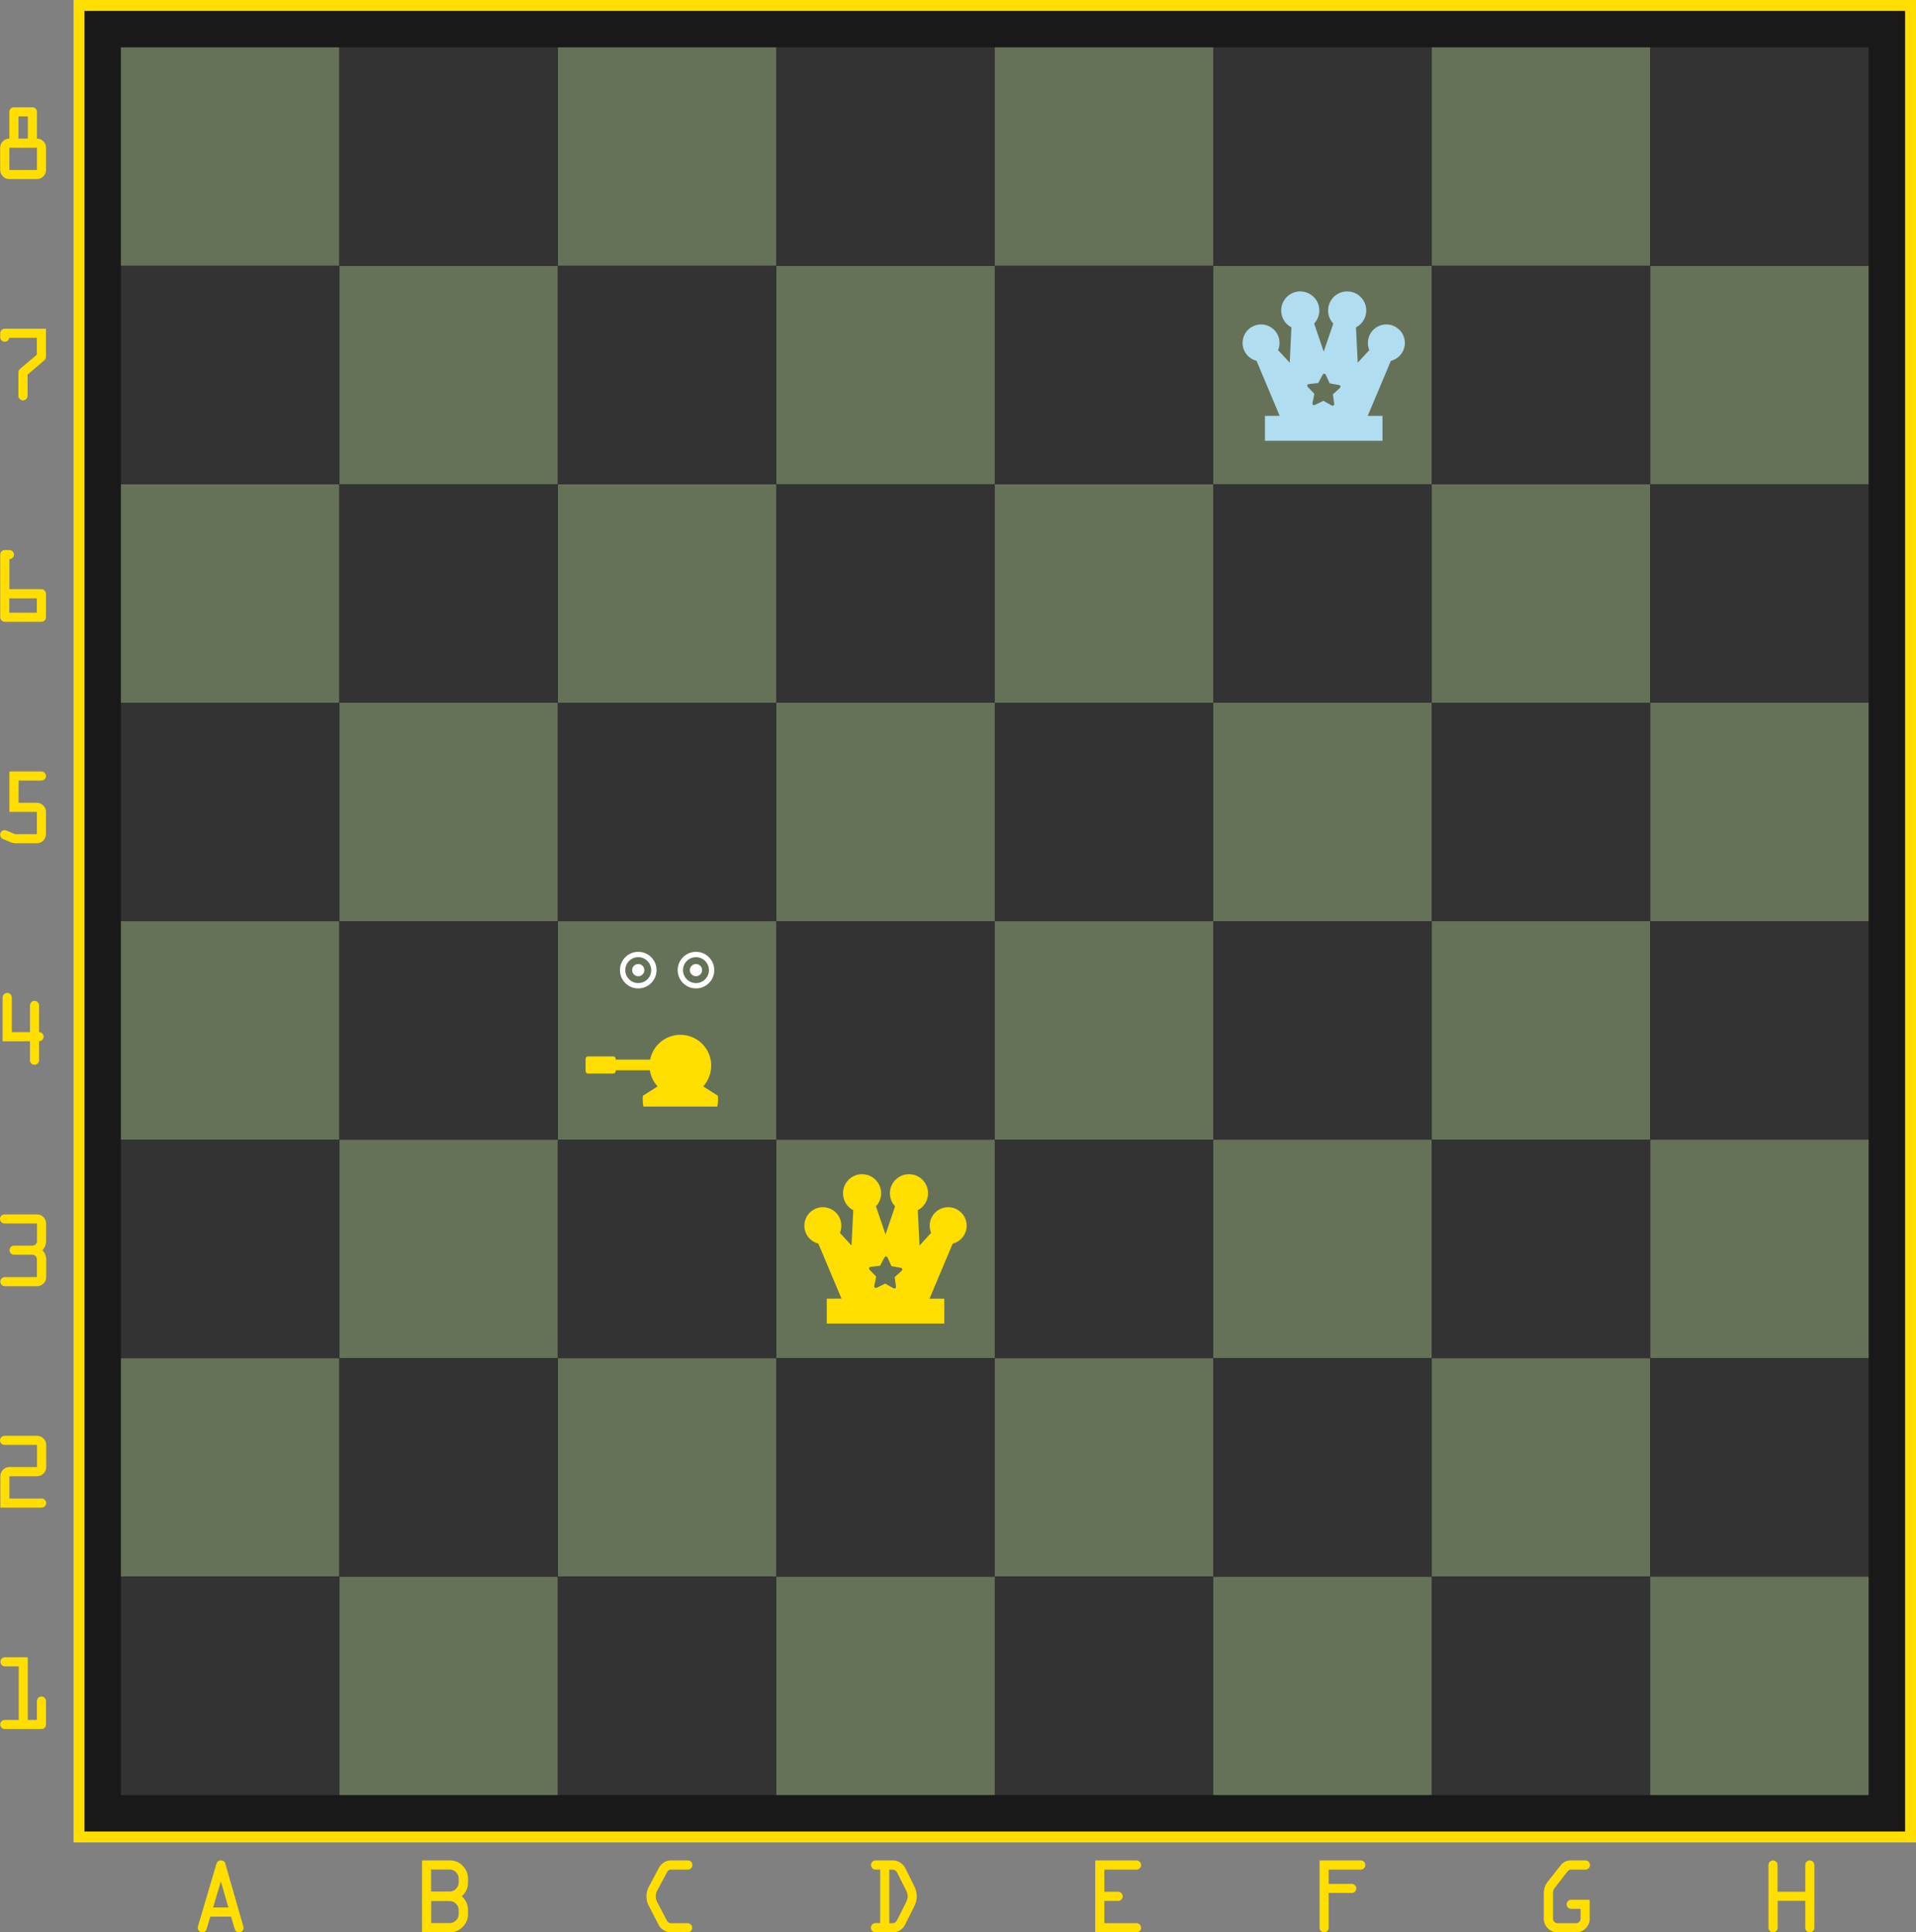 <?xml version="1.0" encoding="UTF-8" standalone="no"?> <svg xmlns:xlink="http://www.w3.org/1999/xlink" xmlns="http://www.w3.org/2000/svg" fill="none" fill-rule="evenodd" stroke="black" stroke-width="0.501" stroke-linejoin="bevel" stroke-miterlimit="10" font-family="Times New Roman" font-size="16" style="font-variant-ligatures:none" version="1.1" overflow="visible" width="225.799pt" height="227.734pt" viewBox="65.978 -436.281 225.799 227.734"><rect x="65.978" y="-436.281" width="225.799" height="227.734" fill="#808080" stroke="none"/><defs><style type="text/css">@import url('https://themes.googleusercontent.com/fonts/css?family=Open Sans:400,600');</style></defs><g id="Page background" transform="scale(1 -1)"></g><g id="Layer 1" transform="scale(1 -1)"><g id="Group" stroke="none"><rect x="-108.567" y="-108.568" width="217.134" height="217.136" rx="0" ry="0" transform="translate(183.211 327.713) rotate(180)" fill="#ffde00" stroke-width="0.557" stroke-linejoin="miter" stroke-miterlimit="0"></rect><rect x="-107.281" y="-107.283" width="214.563" height="214.567" rx="0" ry="0" transform="translate(183.211 327.713) rotate(180)" fill="#191919" stroke-width="0.55" stroke-linejoin="miter" stroke-miterlimit="0"></rect><rect x="-12.873" y="-12.873" width="25.747" height="25.747" rx="0" ry="0" transform="translate(93.094 263.344) rotate(180)" fill="#657258" stroke-width="0.221" stroke-linejoin="miter" stroke-miterlimit="0"></rect><rect x="-12.873" y="-12.874" width="25.747" height="25.748" rx="0" ry="0" transform="translate(93.094 314.839) rotate(180)" fill="#657258" stroke-width="0.221" stroke-linejoin="miter" stroke-miterlimit="0"></rect><rect x="-12.873" y="-12.873" width="25.747" height="25.747" rx="0" ry="0" transform="translate(93.094 366.335) rotate(180)" fill="#657258" stroke-width="0.221" stroke-linejoin="miter" stroke-miterlimit="0"></rect><rect x="-12.873" y="-12.873" width="25.747" height="25.747" rx="0" ry="0" transform="translate(93.094 417.83) rotate(180)" fill="#657258" stroke-width="0.221" stroke-linejoin="miter" stroke-miterlimit="0"></rect><rect x="-12.873" y="-12.874" width="25.747" height="25.748" rx="0" ry="0" transform="translate(144.589 314.839) rotate(180)" fill="#657258" stroke-width="0.221" stroke-linejoin="miter" stroke-miterlimit="0"></rect><rect x="-12.873" y="-12.873" width="25.747" height="25.747" rx="0" ry="0" transform="translate(170.337 340.587) rotate(180)" fill="#657258" stroke-width="0.221" stroke-linejoin="miter" stroke-miterlimit="0"></rect><rect x="-12.873" y="-12.873" width="25.747" height="25.747" rx="0" ry="0" transform="translate(170.337 392.082) rotate(180)" fill="#657258" stroke-width="0.221" stroke-linejoin="miter" stroke-miterlimit="0"></rect><rect x="-12.873" y="-12.873" width="25.747" height="25.747" rx="0" ry="0" transform="translate(144.589 366.335) rotate(180)" fill="#657258" stroke-width="0.221" stroke-linejoin="miter" stroke-miterlimit="0"></rect><rect x="-12.873" y="-12.873" width="25.747" height="25.747" rx="0" ry="0" transform="translate(118.841 289.092) rotate(180)" fill="#657258" stroke-width="0.221" stroke-linejoin="miter" stroke-miterlimit="0"></rect><rect x="-12.873" y="-12.873" width="25.747" height="25.747" rx="0" ry="0" transform="translate(118.841 340.587) rotate(180)" fill="#657258" stroke-width="0.221" stroke-linejoin="miter" stroke-miterlimit="0"></rect><rect x="-12.873" y="-12.873" width="25.747" height="25.747" rx="0" ry="0" transform="translate(118.841 392.082) rotate(180)" fill="#657258" stroke-width="0.221" stroke-linejoin="miter" stroke-miterlimit="0"></rect><rect x="-12.873" y="-12.873" width="25.747" height="25.747" rx="0" ry="0" transform="translate(144.589 417.83) rotate(180)" fill="#657258" stroke-width="0.221" stroke-linejoin="miter" stroke-miterlimit="0"></rect><rect x="-12.873" y="-12.873" width="25.747" height="25.747" rx="0" ry="0" transform="translate(144.589 263.344) rotate(180)" fill="#657258" stroke-width="0.221" stroke-linejoin="miter" stroke-miterlimit="0"></rect><rect x="-12.873" y="-12.873" width="25.747" height="25.747" rx="0" ry="0" transform="translate(170.337 289.092) rotate(180)" fill="#657258" stroke-width="0.221" stroke-linejoin="miter" stroke-miterlimit="0"></rect><rect x="-12.873" y="-12.873" width="25.747" height="25.747" rx="0" ry="0" transform="translate(118.841 237.596) rotate(180)" fill="#657258" stroke-width="0.221" stroke-linejoin="miter" stroke-miterlimit="0"></rect><rect x="-12.873" y="-12.873" width="25.747" height="25.747" rx="0" ry="0" transform="translate(170.337 237.596) rotate(180)" fill="#657258" stroke-width="0.221" stroke-linejoin="miter" stroke-miterlimit="0"></rect><rect x="-12.873" y="-12.873" width="25.747" height="25.747" rx="0" ry="0" transform="translate(221.832 289.093) rotate(180)" fill="#657258" stroke-width="0.221" stroke-linejoin="miter" stroke-miterlimit="0"></rect><rect x="-12.873" y="-12.873" width="25.747" height="25.747" rx="0" ry="0" transform="translate(221.832 340.588) rotate(180)" fill="#657258" stroke-width="0.221" stroke-linejoin="miter" stroke-miterlimit="0"></rect><rect x="-12.873" y="-12.873" width="25.747" height="25.747" rx="0" ry="0" transform="translate(221.832 392.083) rotate(180)" fill="#657258" stroke-width="0.221" stroke-linejoin="miter" stroke-miterlimit="0"></rect><rect x="-12.873" y="-12.873" width="25.747" height="25.747" rx="0" ry="0" transform="translate(273.327 340.588) rotate(180)" fill="#657258" stroke-width="0.221" stroke-linejoin="miter" stroke-miterlimit="0"></rect><rect x="-12.873" y="-12.873" width="25.747" height="25.747" rx="0" ry="0" transform="translate(273.327 392.083) rotate(180)" fill="#657258" stroke-width="0.221" stroke-linejoin="miter" stroke-miterlimit="0"></rect><rect x="-12.873" y="-12.873" width="25.747" height="25.747" rx="0" ry="0" transform="translate(247.579 314.841) rotate(180)" fill="#657258" stroke-width="0.221" stroke-linejoin="miter" stroke-miterlimit="0"></rect><rect x="-12.873" y="-12.874" width="25.747" height="25.748" rx="0" ry="0" transform="translate(247.579 366.335) rotate(180)" fill="#657258" stroke-width="0.221" stroke-linejoin="miter" stroke-miterlimit="0"></rect><rect x="-12.873" y="-12.873" width="25.747" height="25.747" rx="0" ry="0" transform="translate(247.579 417.831) rotate(180)" fill="#657258" stroke-width="0.221" stroke-linejoin="miter" stroke-miterlimit="0"></rect><rect x="-12.873" y="-12.873" width="25.747" height="25.747" rx="0" ry="0" transform="translate(273.327 289.093) rotate(180)" fill="#657258" stroke-width="0.221" stroke-linejoin="miter" stroke-miterlimit="0"></rect><rect x="-12.873" y="-12.873" width="25.747" height="25.747" rx="0" ry="0" transform="translate(247.579 263.345) rotate(180)" fill="#657258" stroke-width="0.221" stroke-linejoin="miter" stroke-miterlimit="0"></rect><rect x="-12.874" y="-12.873" width="25.748" height="25.747" rx="0" ry="0" transform="translate(196.085 314.84) rotate(180)" fill="#657258" stroke-width="0.221" stroke-linejoin="miter" stroke-miterlimit="0"></rect><rect x="-12.873" y="-12.873" width="25.747" height="25.747" rx="0" ry="0" transform="translate(196.085 263.345) rotate(180)" fill="#657258" stroke-width="0.221" stroke-linejoin="miter" stroke-miterlimit="0"></rect><rect x="-12.874" y="-12.874" width="25.748" height="25.748" rx="0" ry="0" transform="translate(196.085 417.831) rotate(180)" fill="#657258" stroke-width="0.221" stroke-linejoin="miter" stroke-miterlimit="0"></rect><rect x="-12.873" y="-12.873" width="25.747" height="25.747" rx="0" ry="0" transform="translate(196.085 366.335) rotate(180)" fill="#657258" stroke-width="0.221" stroke-linejoin="miter" stroke-miterlimit="0"></rect><rect x="-12.874" y="-12.873" width="25.748" height="25.747" rx="0" ry="0" transform="translate(221.832 237.595) rotate(180)" fill="#657258" stroke-width="0.221" stroke-linejoin="miter" stroke-miterlimit="0"></rect><g id="Group_1" stroke-linejoin="miter" stroke-width="0.221" fill="#333333" stroke-miterlimit="0"><rect x="-12.873" y="-12.873" width="25.747" height="25.747" rx="0" ry="0" transform="translate(93.094 340.587) rotate(180)"></rect><rect x="-12.873" y="-12.873" width="25.747" height="25.747" rx="0" ry="0" transform="translate(93.094 392.082) rotate(180)"></rect><rect x="-12.873" y="-12.874" width="25.747" height="25.748" rx="0" ry="0" transform="translate(170.337 314.839) rotate(180)"></rect><rect x="-12.873" y="-12.873" width="25.747" height="25.747" rx="0" ry="0" transform="translate(144.589 340.587) rotate(180)"></rect><rect x="-12.873" y="-12.873" width="25.747" height="25.747" rx="0" ry="0" transform="translate(144.589 392.082) rotate(180)"></rect><rect x="-12.873" y="-12.873" width="25.747" height="25.747" rx="0" ry="0" transform="translate(93.094 289.093) rotate(180)"></rect><rect x="-12.873" y="-12.873" width="25.747" height="25.747" rx="0" ry="0" transform="translate(170.337 366.335) rotate(180)"></rect><rect x="-12.873" y="-12.873" width="25.747" height="25.747" rx="0" ry="0" transform="translate(93.094 237.597) rotate(180)"></rect><rect x="-12.873" y="-12.873" width="25.747" height="25.747" rx="0" ry="0" transform="translate(118.841 263.344) rotate(180)"></rect><rect x="-12.873" y="-12.874" width="25.747" height="25.748" rx="0" ry="0" transform="translate(118.841 314.839) rotate(180)"></rect><rect x="-12.873" y="-12.873" width="25.747" height="25.747" rx="0" ry="0" transform="translate(118.841 366.335) rotate(180)"></rect><rect x="-12.873" y="-12.873" width="25.747" height="25.747" rx="0" ry="0" transform="translate(118.841 417.83) rotate(180)"></rect><rect x="-12.873" y="-12.873" width="25.747" height="25.747" rx="0" ry="0" transform="translate(170.337 417.83) rotate(180)"></rect><rect x="-12.873" y="-12.873" width="25.747" height="25.747" rx="0" ry="0" transform="translate(144.589 289.092) rotate(180)"></rect><rect x="-12.873" y="-12.873" width="25.747" height="25.747" rx="0" ry="0" transform="translate(170.337 263.344) rotate(180)"></rect><rect x="-12.873" y="-12.873" width="25.747" height="25.747" rx="0" ry="0" transform="translate(144.589 237.596) rotate(180)"></rect><rect x="-12.873" y="-12.874" width="25.747" height="25.748" rx="0" ry="0" transform="translate(221.832 366.335) rotate(180)"></rect><rect x="-12.873" y="-12.873" width="25.747" height="25.747" rx="0" ry="0" transform="translate(221.832 417.831) rotate(180)"></rect><rect x="-12.873" y="-12.874" width="25.747" height="25.748" rx="0" ry="0" transform="translate(273.327 366.335) rotate(180)"></rect><rect x="-12.873" y="-12.873" width="25.747" height="25.747" rx="0" ry="0" transform="translate(273.327 417.831) rotate(180)"></rect><rect x="-12.873" y="-12.873" width="25.747" height="25.747" rx="0" ry="0" transform="translate(221.832 314.841) rotate(180)"></rect><rect x="-12.873" y="-12.873" width="25.747" height="25.747" rx="0" ry="0" transform="translate(221.832 263.345) rotate(180)"></rect><rect x="-12.873" y="-12.873" width="25.747" height="25.747" rx="0" ry="0" transform="translate(247.579 289.093) rotate(180)"></rect><rect x="-12.873" y="-12.873" width="25.747" height="25.747" rx="0" ry="0" transform="translate(247.579 340.588) rotate(180)"></rect><rect x="-12.873" y="-12.873" width="25.747" height="25.747" rx="0" ry="0" transform="translate(247.579 392.083) rotate(180)"></rect><rect x="-12.873" y="-12.873" width="25.747" height="25.747" rx="0" ry="0" transform="translate(273.327 314.84) rotate(180)"></rect><rect x="-12.873" y="-12.873" width="25.747" height="25.747" rx="0" ry="0" transform="translate(273.327 263.344) rotate(180)"></rect><rect x="-12.873" y="-12.873" width="25.747" height="25.747" rx="0" ry="0" transform="translate(196.084 340.588) rotate(180)"></rect><rect x="-12.874" y="-12.873" width="25.748" height="25.747" rx="0" ry="0" transform="translate(196.085 289.093)"></rect><rect x="-12.874" y="-12.873" width="25.748" height="25.747" rx="0" ry="0" transform="translate(196.085 392.083)"></rect><rect x="-12.873" y="-12.873" width="25.747" height="25.747" rx="0" ry="0" transform="translate(196.084 237.596) rotate(180)"></rect><rect x="-12.873" y="-12.873" width="25.747" height="25.747" rx="0" ry="0" transform="translate(247.579 237.595) rotate(180)"></rect></g><rect x="-12.873" y="-12.873" width="25.747" height="25.747" rx="0" ry="0" transform="translate(273.327 237.595) rotate(180)" fill="#657258" stroke-width="0.221" stroke-linejoin="miter" stroke-miterlimit="0"></rect><path d="M 215.05,384.328 L 215.05,387.266 L 216.788,387.274 L 214.06,393.753 C 213.626,393.862 213.229,394.107 212.937,394.451 C 212.599,394.845 212.413,395.349 212.413,395.866 C 212.413,396.449 212.639,396.995 213.05,397.409 C 213.463,397.817 214.01,398.045 214.591,398.045 C 214.917,398.045 215.231,397.975 215.523,397.836 C 215.891,397.662 216.202,397.391 216.424,397.048 C 216.652,396.698 216.771,396.286 216.771,395.866 C 216.771,395.573 216.713,395.29 216.6,395.021 L 217.971,393.533 L 218.172,397.695 C 217.847,397.865 217.569,398.111 217.359,398.413 C 217.1,398.791 216.965,399.231 216.965,399.688 C 216.965,400.289 217.198,400.852 217.622,401.278 C 218.047,401.702 218.611,401.937 219.212,401.937 C 219.393,401.937 219.573,401.914 219.748,401.871 C 220.227,401.754 220.662,401.476 220.971,401.087 C 221.127,400.893 221.248,400.673 221.33,400.442 C 221.417,400.2 221.46,399.946 221.46,399.688 C 221.46,399.114 221.239,398.563 220.849,398.15 L 221.977,394.843 L 223.106,398.15 C 222.712,398.563 222.493,399.114 222.493,399.688 C 222.493,400.289 222.729,400.852 223.151,401.278 C 223.577,401.702 224.141,401.937 224.741,401.937 C 225.285,401.937 225.804,401.743 226.212,401.391 L 226.305,401.302 C 226.519,401.095 226.688,400.852 226.806,400.58 C 226.929,400.297 226.99,399.996 226.99,399.688 C 226.99,398.846 226.521,398.08 225.779,397.695 L 225.983,393.533 L 227.351,395.021 C 227.239,395.29 227.182,395.576 227.182,395.866 C 227.182,396.449 227.409,396.995 227.821,397.409 C 228.233,397.817 228.779,398.045 229.359,398.045 C 230.024,398.045 230.641,397.751 231.084,397.199 L 231.153,397.108 C 231.404,396.744 231.541,396.315 231.541,395.866 C 231.541,395.766 231.533,395.665 231.52,395.568 C 231.434,394.957 231.093,394.409 230.577,394.059 C 230.367,393.917 230.136,393.815 229.893,393.753 L 227.159,387.266 L 228.903,387.266 L 228.903,384.328 L 215.05,384.328 Z M 223.206,388.746 L 223.057,389.803 L 223.844,390.523 C 224.031,390.694 223.98,390.869 223.73,390.914 L 222.68,391.099 L 222.238,392.07 C 222.133,392.301 221.951,392.306 221.832,392.083 L 221.33,391.142 L 220.271,391.021 C 220.019,390.993 219.958,390.821 220.133,390.638 L 220.873,389.871 L 220.661,388.826 C 220.61,388.577 220.754,388.465 220.982,388.576 L 221.941,389.043 L 222.869,388.517 C 223.089,388.393 223.24,388.495 223.206,388.746 Z" fill="#b1ddf1" stroke-width="0.727" stroke-linejoin="miter" marker-start="none" marker-end="none" stroke-miterlimit="0"></path><path d="M 163.411,280.288 L 163.411,283.225 L 165.149,283.233 L 162.42,289.712 C 161.986,289.822 161.59,290.066 161.297,290.41 C 160.959,290.804 160.773,291.308 160.773,291.826 C 160.773,292.408 160.999,292.955 161.41,293.368 C 161.823,293.776 162.37,294.005 162.951,294.005 C 163.277,294.005 163.59,293.934 163.883,293.796 C 164.251,293.621 164.562,293.35 164.784,293.007 C 165.013,292.657 165.131,292.246 165.131,291.826 C 165.131,291.532 165.074,291.249 164.96,290.981 L 166.331,289.492 L 166.533,293.654 C 166.207,293.825 165.929,294.07 165.719,294.373 C 165.46,294.751 165.325,295.191 165.325,295.648 C 165.325,296.248 165.558,296.812 165.982,297.237 C 166.407,297.661 166.971,297.896 167.572,297.896 C 167.753,297.896 167.933,297.874 168.108,297.83 C 168.587,297.715 169.022,297.435 169.331,297.046 C 169.487,296.852 169.608,296.633 169.69,296.401 C 169.777,296.16 169.821,295.907 169.821,295.648 C 169.821,295.073 169.599,294.522 169.209,294.109 L 170.337,290.803 L 171.466,294.109 C 171.073,294.522 170.853,295.073 170.853,295.648 C 170.853,296.248 171.089,296.812 171.511,297.237 C 171.937,297.661 172.501,297.896 173.102,297.896 C 173.645,297.896 174.164,297.703 174.572,297.35 L 174.665,297.262 C 174.879,297.055 175.048,296.812 175.166,296.539 C 175.289,296.257 175.35,295.956 175.35,295.648 C 175.35,294.805 174.881,294.041 174.14,293.654 L 174.343,289.492 L 175.711,290.981 C 175.599,291.249 175.542,291.535 175.542,291.826 C 175.542,292.408 175.769,292.955 176.182,293.368 C 176.593,293.776 177.139,294.005 177.719,294.005 C 178.384,294.005 179.001,293.711 179.444,293.159 L 179.513,293.067 C 179.764,292.704 179.901,292.274 179.901,291.826 C 179.901,291.725 179.893,291.624 179.881,291.527 C 179.794,290.916 179.453,290.369 178.937,290.018 C 178.727,289.876 178.497,289.775 178.253,289.712 L 175.519,283.225 L 177.263,283.225 L 177.263,280.288 L 163.411,280.288 Z M 171.566,284.706 L 171.417,285.763 L 172.204,286.482 C 172.391,286.653 172.34,286.828 172.09,286.873 L 171.04,287.06 L 170.598,288.03 C 170.494,288.26 170.311,288.266 170.192,288.042 L 169.69,287.101 L 168.631,286.981 C 168.379,286.952 168.318,286.781 168.493,286.598 L 169.234,285.83 L 169.021,284.785 C 168.97,284.537 169.114,284.425 169.342,284.536 L 170.301,285.003 L 171.229,284.477 C 171.45,284.352 171.6,284.455 171.566,284.706 Z" fill="#ffde00" stroke-width="0.727" stroke-linejoin="miter" marker-start="none" marker-end="none" stroke-miterlimit="0"></path><path d="M 141.807,305.865 C 141.775,306.01 141.749,306.17 141.734,306.335 C 141.706,306.675 141.726,306.937 141.727,306.949 L 141.743,307.142 L 141.905,307.246 L 143.472,308.241 C 143.243,308.493 143.049,308.777 142.898,309.08 C 142.73,309.416 142.62,309.77 142.564,310.138 L 138.54,310.138 L 138.54,310.045 C 138.54,309.887 138.412,309.76 138.255,309.76 L 135.274,309.76 C 135.116,309.76 134.989,309.887 134.989,310.045 L 134.989,311.493 C 134.989,311.65 135.116,311.777 135.274,311.777 L 138.255,311.777 C 138.412,311.777 138.54,311.65 138.54,311.493 L 138.54,311.399 L 142.593,311.399 C 142.639,311.64 142.712,311.877 142.809,312.105 C 142.992,312.538 143.254,312.927 143.588,313.26 C 143.922,313.594 144.311,313.857 144.744,314.039 C 145.193,314.229 145.668,314.325 146.159,314.325 C 146.817,314.325 147.463,314.147 148.025,313.811 C 148.569,313.485 149.022,313.019 149.333,312.464 C 149.636,311.925 149.795,311.312 149.795,310.69 C 149.795,310.124 149.669,309.582 149.42,309.08 C 149.27,308.777 149.076,308.493 148.847,308.241 L 150.413,307.246 L 150.575,307.142 L 150.592,306.949 C 150.592,306.937 150.613,306.675 150.583,306.335 C 150.568,306.166 150.544,306.008 150.51,305.865" fill="#ffde00" stroke-linejoin="miter"></path><path d="M 140.112,320.08 C 139.782,320.274 139.521,320.534 139.327,320.865 C 139.134,321.194 139.038,321.556 139.038,321.947 C 139.038,322.339 139.134,322.7 139.327,323.029 C 139.521,323.36 139.782,323.621 140.112,323.814 C 140.441,324.007 140.802,324.103 141.194,324.103 C 141.585,324.103 141.947,324.007 142.276,323.814 C 142.607,323.621 142.867,323.36 143.061,323.029 C 143.255,322.7 143.35,322.339 143.35,321.947 C 143.35,321.556 143.255,321.194 143.061,320.865 C 142.867,320.534 142.607,320.274 142.276,320.08 C 141.947,319.887 141.585,319.791 141.194,319.791 C 140.802,319.791 140.441,319.887 140.112,320.08 Z M 141.961,320.624 C 142.196,320.761 142.38,320.947 142.517,321.181 C 142.653,321.414 142.722,321.67 142.722,321.947 C 142.722,322.224 142.653,322.48 142.517,322.713 C 142.38,322.947 142.196,323.133 141.961,323.27 C 141.727,323.406 141.471,323.475 141.194,323.475 C 140.917,323.475 140.662,323.406 140.428,323.27 C 140.194,323.133 140.008,322.947 139.872,322.713 C 139.736,322.48 139.667,322.224 139.667,321.947 C 139.667,321.67 139.736,321.414 139.872,321.181 C 140.008,320.947 140.194,320.761 140.428,320.624 C 140.662,320.488 140.917,320.419 141.194,320.419 C 141.471,320.419 141.727,320.488 141.961,320.624 Z M 140.686,321.439 C 140.546,321.579 140.476,321.748 140.476,321.947 C 140.476,322.146 140.546,322.315 140.686,322.456 C 140.826,322.595 140.995,322.666 141.194,322.666 C 141.393,322.666 141.563,322.595 141.703,322.456 C 141.843,322.315 141.914,322.146 141.914,321.947 C 141.914,321.748 141.843,321.579 141.703,321.439 C 141.563,321.299 141.393,321.228 141.194,321.228 C 140.995,321.228 140.826,321.299 140.686,321.439 Z" fill="#ffffff" stroke-width="0.056" stroke-linejoin="round" stroke-linecap="round" marker-start="none" marker-end="none"></path><g id="Group_2" fill="#ffde00" fill-rule="nonzero" stroke-linejoin="round" stroke-linecap="round" stroke-width="0.404"><g id="Group_3"><path d="M 66.539,233.573 L 68.184,233.573 L 68.184,239.892 L 66.565,239.892 C 66.416,239.892 66.289,239.944 66.185,240.049 C 66.081,240.153 66.029,240.279 66.029,240.428 C 66.029,240.577 66.081,240.703 66.185,240.807 C 66.289,240.911 66.416,240.963 66.565,240.964 L 69.256,240.964 L 69.256,233.573 L 70.327,233.573 L 70.327,235.805 C 70.327,235.949 70.379,236.075 70.483,236.181 C 70.587,236.287 70.714,236.34 70.862,236.34 C 71.011,236.34 71.138,236.288 71.242,236.184 C 71.346,236.08 71.398,235.954 71.398,235.805 L 71.398,233.037 C 71.398,232.889 71.346,232.762 71.242,232.658 C 71.138,232.554 71.011,232.502 70.862,232.502 L 66.539,232.502 C 66.39,232.502 66.264,232.556 66.16,232.664 C 66.056,232.773 66.003,232.901 66.003,233.05 C 66.003,233.195 66.056,233.318 66.16,233.42 C 66.264,233.522 66.39,233.573 66.539,233.573 Z" marker-start="none" marker-end="none"></path></g></g><g id="Group_4" fill="#ffde00" fill-rule="nonzero" stroke-linejoin="round" stroke-linecap="round" stroke-width="0.404"><g id="Group_5"><path d="M 70.889,258.6 L 66.017,258.6 L 66.017,262.298 C 66.017,262.596 66.122,262.851 66.333,263.063 C 66.543,263.276 66.795,263.382 67.088,263.382 L 70.34,263.382 L 70.34,265.99 L 66.514,265.99 C 66.361,265.99 66.234,266.042 66.132,266.147 C 66.03,266.251 65.979,266.377 65.979,266.526 C 65.979,266.675 66.03,266.801 66.132,266.905 C 66.234,267.009 66.361,267.061 66.514,267.062 L 70.34,267.062 C 70.638,267.061 70.893,266.956 71.106,266.746 C 71.318,266.535 71.425,266.283 71.425,265.99 L 71.425,263.382 C 71.425,263.08 71.318,262.824 71.106,262.614 C 70.893,262.403 70.638,262.298 70.34,262.298 L 67.088,262.298 L 67.088,259.671 L 70.889,259.671 C 71.033,259.671 71.159,259.619 71.265,259.515 C 71.371,259.411 71.425,259.284 71.425,259.135 C 71.425,258.987 71.371,258.86 71.265,258.756 C 71.159,258.652 71.033,258.6 70.889,258.6 Z" marker-start="none" marker-end="none"></path></g></g><g id="Group_6" fill="#ffde00" fill-rule="nonzero" stroke-linejoin="round" stroke-linecap="round" stroke-width="0.404"><g id="Group_7"><path d="M 71.411,292.086 L 71.411,290.077 C 71.411,289.609 71.267,289.231 70.977,288.942 C 71.275,288.61 71.424,288.249 71.424,287.858 L 71.424,285.767 C 71.424,285.473 71.318,285.221 71.105,285.011 C 70.892,284.8 70.637,284.695 70.34,284.695 L 66.552,284.695 C 66.403,284.695 66.277,284.747 66.173,284.851 C 66.069,284.956 66.016,285.082 66.016,285.231 C 66.016,285.38 66.069,285.506 66.173,285.61 C 66.277,285.714 66.403,285.766 66.552,285.767 L 70.327,285.767 L 70.327,287.858 C 70.327,288.007 70.275,288.135 70.171,288.244 C 70.067,288.352 69.94,288.407 69.791,288.406 L 67.636,288.406 C 67.487,288.407 67.361,288.457 67.257,288.559 C 67.152,288.662 67.1,288.789 67.1,288.942 C 67.1,289.091 67.152,289.217 67.257,289.321 C 67.361,289.426 67.487,289.478 67.636,289.478 L 69.804,289.478 C 69.949,289.478 70.074,289.53 70.18,289.634 C 70.287,289.738 70.34,289.864 70.34,290.013 L 70.34,292.086 L 66.514,292.086 C 66.365,292.086 66.238,292.138 66.134,292.242 C 66.03,292.346 65.978,292.473 65.978,292.621 C 65.978,292.77 66.03,292.897 66.134,293.001 C 66.238,293.105 66.365,293.157 66.514,293.157 L 70.34,293.157 C 70.637,293.157 70.89,293.052 71.099,292.841 C 71.307,292.631 71.411,292.379 71.411,292.086 Z" marker-start="none" marker-end="none"></path></g></g><g id="Group_8" fill="#ffde00" fill-rule="nonzero" stroke-linejoin="round" stroke-linecap="round" stroke-width="0.404"><g id="Group_9"><path d="M 69.51,311.326 L 69.51,313.558 L 66.284,313.558 L 66.284,318.717 C 66.284,318.866 66.338,318.994 66.447,319.103 C 66.555,319.211 66.684,319.265 66.832,319.265 C 66.977,319.265 67.102,319.211 67.209,319.103 C 67.315,318.994 67.368,318.866 67.368,318.717 L 67.368,314.642 L 69.51,314.642 L 69.51,317.78 C 69.51,317.928 69.563,318.057 69.667,318.165 C 69.771,318.274 69.897,318.328 70.046,318.328 C 70.195,318.328 70.321,318.274 70.426,318.165 C 70.53,318.057 70.582,317.928 70.582,317.78 L 70.582,314.642 C 70.731,314.642 70.857,314.59 70.961,314.486 C 71.065,314.382 71.118,314.255 71.118,314.107 C 71.118,313.958 71.065,313.831 70.961,313.727 C 70.857,313.623 70.731,313.571 70.582,313.571 L 70.582,311.326 C 70.582,311.177 70.529,311.051 70.422,310.947 C 70.316,310.843 70.191,310.791 70.046,310.791 C 69.897,310.791 69.771,310.843 69.667,310.947 C 69.563,311.051 69.51,311.177 69.51,311.326 Z" marker-start="none" marker-end="none"></path></g></g><g id="Group_10" fill="#ffde00" fill-rule="nonzero" stroke-linejoin="round" stroke-linecap="round" stroke-width="0.404"><g id="Group_11"><path d="M 67.845,337.971 L 70.326,337.971 L 70.326,340.598 L 67.086,340.598 L 67.086,345.361 L 70.861,345.361 C 71.006,345.361 71.131,345.308 71.238,345.202 C 71.344,345.096 71.397,344.97 71.397,344.826 C 71.397,344.677 71.345,344.55 71.241,344.446 C 71.137,344.342 71.01,344.29 70.861,344.29 L 68.17,344.29 L 68.17,341.669 L 70.326,341.669 C 70.615,341.669 70.866,341.563 71.078,341.35 C 71.291,341.138 71.397,340.887 71.397,340.598 L 71.397,337.971 C 71.397,337.677 71.292,337.426 71.081,337.215 C 70.871,337.005 70.619,336.899 70.326,336.899 L 67.845,336.899 C 67.624,336.899 67.388,336.953 67.137,337.059 L 66.328,337.397 C 66.111,337.486 66.002,337.656 66.002,337.907 C 66.002,338.056 66.051,338.182 66.149,338.286 C 66.247,338.391 66.366,338.443 66.506,338.443 C 66.612,338.443 66.736,338.411 66.876,338.347 L 67.584,338.047 C 67.669,337.996 67.756,337.971 67.845,337.971 Z" marker-start="none" marker-end="none"></path></g></g><g id="Group_12" fill="#ffde00" fill-rule="nonzero" stroke-linejoin="round" stroke-linecap="round" stroke-width="0.404"><g id="Group_13"><path d="M 66.551,371.457 L 67.087,371.457 C 67.236,371.457 67.362,371.404 67.466,371.297 C 67.571,371.191 67.623,371.066 67.623,370.921 C 67.623,370.772 67.571,370.646 67.466,370.542 C 67.362,370.438 67.236,370.385 67.087,370.385 L 67.087,366.847 L 70.862,366.847 C 71.007,366.847 71.132,366.792 71.238,366.684 C 71.345,366.576 71.398,366.447 71.398,366.298 L 71.398,363.531 C 71.398,363.382 71.344,363.255 71.235,363.151 C 71.127,363.047 70.998,362.995 70.849,362.995 L 66.551,362.995 C 66.403,362.995 66.274,363.048 66.166,363.154 C 66.057,363.261 66.003,363.386 66.003,363.531 L 66.003,370.921 C 66.003,371.07 66.056,371.196 66.162,371.301 C 66.269,371.405 66.398,371.457 66.551,371.457 Z M 67.074,365.762 L 67.074,364.066 L 70.314,364.066 L 70.314,365.762 L 67.074,365.762 Z" marker-start="none" marker-end="none"></path></g></g><g id="Group_14" fill="#ffde00" fill-rule="nonzero" stroke-linejoin="round" stroke-linecap="round" stroke-width="0.404"><g id="Group_15"><path d="M 66.003,396.545 L 66.003,397.004 C 66.003,397.153 66.055,397.279 66.159,397.383 C 66.263,397.488 66.39,397.54 66.538,397.539 L 71.397,397.539 L 71.397,394.249 C 71.397,394.075 71.332,393.93 71.2,393.816 L 69.229,392.132 L 69.229,389.639 C 69.229,389.49 69.177,389.361 69.073,389.253 C 68.969,389.145 68.843,389.09 68.694,389.09 C 68.545,389.09 68.416,389.144 68.308,389.25 C 68.2,389.356 68.145,389.482 68.145,389.626 L 68.145,392.33 C 68.145,392.534 68.209,392.691 68.337,392.802 L 70.313,394.472 L 70.313,396.468 L 67.074,396.468 C 66.998,396.162 66.819,396.009 66.538,396.009 C 66.39,396.009 66.263,396.061 66.159,396.165 C 66.055,396.269 66.003,396.396 66.003,396.545 Z" marker-start="none" marker-end="none"></path></g></g><g id="Group_16" fill="#ffde00" fill-rule="nonzero" stroke-linejoin="round" stroke-linecap="round" stroke-width="0.404"><g id="Group_17"><path d="M 65.997,416.259 L 65.997,418.874 C 65.997,419.167 66.103,419.419 66.316,419.629 C 66.528,419.84 66.783,419.945 67.081,419.945 L 67.081,423.101 C 67.081,423.25 67.132,423.376 67.234,423.481 C 67.336,423.585 67.463,423.637 67.616,423.637 L 69.797,423.637 C 69.946,423.637 70.072,423.585 70.177,423.481 C 70.281,423.376 70.333,423.25 70.333,423.101 L 70.333,419.945 C 70.622,419.945 70.873,419.842 71.085,419.635 C 71.298,419.429 71.404,419.175 71.404,418.874 L 71.404,416.246 C 71.404,415.953 71.298,415.701 71.085,415.491 C 70.873,415.28 70.622,415.175 70.333,415.175 L 67.081,415.175 C 66.779,415.175 66.523,415.286 66.312,415.507 C 66.102,415.728 65.997,415.978 65.997,416.259 Z M 68.152,422.566 L 68.152,419.945 L 69.262,419.945 L 69.262,422.566 L 68.152,422.566 Z M 67.081,418.874 L 67.081,416.246 L 70.333,416.246 L 70.333,418.874 L 67.081,418.874 Z" marker-start="none" marker-end="none"></path></g></g><g id="Group_18" fill="#ffde00" fill-rule="nonzero" stroke-linejoin="round" stroke-linecap="round" stroke-width="0.404"><g id="Group_19"><path d="M 89.317,209.293 L 91.485,216.62 C 91.571,216.888 91.749,217.022 92.021,217.022 C 92.285,217.022 92.45,216.909 92.519,216.684 L 94.655,209.242 C 94.672,209.187 94.68,209.134 94.68,209.083 C 94.68,208.934 94.629,208.807 94.527,208.703 C 94.425,208.599 94.308,208.547 94.176,208.547 C 93.896,208.547 93.717,208.677 93.641,208.936 L 93.207,210.39 L 90.765,210.39 L 90.293,208.834 C 90.28,208.766 90.227,208.701 90.134,208.64 C 90.04,208.578 89.938,208.547 89.828,208.547 C 89.67,208.547 89.541,208.6 89.439,208.707 C 89.337,208.813 89.286,208.943 89.285,209.095 C 89.286,209.159 89.296,209.225 89.317,209.293 Z M 92.008,214.541 L 91.09,211.474 L 92.895,211.474 L 92.008,214.541 Z" marker-start="none" marker-end="none"></path></g></g><g id="Group_20" fill="#ffde00" fill-rule="nonzero" stroke-linejoin="round" stroke-linecap="round" stroke-width="0.404"><g id="Group_21"><path d="M 121.131,211.174 L 121.131,210.703 C 121.131,210.112 120.922,209.605 120.503,209.182 C 120.085,208.759 119.58,208.547 118.989,208.547 L 115.711,208.547 L 115.711,217.022 L 118.989,217.022 C 119.58,217.022 120.085,216.811 120.503,216.39 C 120.922,215.97 121.131,215.462 121.131,214.866 L 121.131,214.414 C 121.131,213.78 120.887,213.24 120.398,212.794 C 120.887,212.339 121.131,211.799 121.131,211.174 Z M 120.035,214.426 L 120.035,214.866 C 120.034,215.164 119.929,215.419 119.719,215.632 C 119.508,215.844 119.256,215.95 118.963,215.95 L 116.782,215.95 L 116.782,213.355 L 118.963,213.355 C 119.252,213.355 119.503,213.46 119.716,213.671 C 119.928,213.881 120.034,214.133 120.035,214.426 Z M 120.035,210.703 L 120.035,211.149 C 120.034,211.446 119.929,211.702 119.719,211.914 C 119.508,212.127 119.256,212.233 118.963,212.233 L 116.795,212.233 L 116.795,209.631 L 118.963,209.631 C 119.252,209.631 119.503,209.736 119.716,209.947 C 119.928,210.157 120.034,210.409 120.035,210.703 Z" marker-start="none" marker-end="none"></path></g></g><g id="Group_22" fill="#ffde00" fill-rule="nonzero" stroke-linejoin="round" stroke-linecap="round" stroke-width="0.404"><g id="Group_23"><path d="M 145.075,209.618 L 147.007,209.618 C 147.156,209.619 147.285,209.567 147.393,209.462 C 147.502,209.358 147.556,209.231 147.556,209.083 C 147.556,208.934 147.502,208.807 147.393,208.703 C 147.285,208.599 147.156,208.547 147.007,208.547 L 145.005,208.547 C 144.75,208.547 144.486,208.628 144.214,208.789 C 143.942,208.951 143.753,209.132 143.647,209.331 L 142.41,211.723 C 142.244,212.067 142.161,212.42 142.161,212.781 C 142.161,213.181 142.24,213.527 142.397,213.821 L 143.647,216.186 C 143.766,216.407 143.951,216.602 144.202,216.77 C 144.452,216.938 144.695,217.022 144.929,217.022 L 147.046,217.022 C 147.194,217.022 147.321,216.968 147.425,216.862 C 147.529,216.756 147.581,216.631 147.581,216.486 C 147.581,216.337 147.529,216.209 147.425,216.1 C 147.321,215.992 147.194,215.938 147.046,215.938 L 145.005,215.938 C 144.835,215.938 144.697,215.838 144.591,215.638 L 143.404,213.419 C 143.311,213.245 143.264,213.038 143.264,212.8 C 143.264,212.55 143.315,212.329 143.417,212.137 L 144.552,209.956 C 144.659,209.731 144.833,209.619 145.075,209.618 Z" marker-start="none" marker-end="none"></path></g></g><g id="Group_24" fill="#ffde00" fill-rule="nonzero" stroke-linejoin="round" stroke-linecap="round" stroke-width="0.404"><g id="Group_25"><path d="M 169.161,217.022 L 171.278,217.022 C 171.554,217.017 171.823,216.928 172.084,216.754 C 172.346,216.58 172.538,216.369 172.661,216.123 L 173.72,213.98 C 173.92,213.593 174.02,213.189 174.02,212.768 C 174.02,212.377 173.913,211.976 173.701,211.563 L 172.636,209.446 C 172.5,209.174 172.304,208.956 172.049,208.793 C 171.794,208.629 171.509,208.547 171.195,208.547 L 169.148,208.547 C 168.999,208.547 168.873,208.6 168.768,208.707 C 168.664,208.813 168.612,208.938 168.612,209.083 C 168.612,209.231 168.664,209.36 168.768,209.469 C 168.873,209.577 168.999,209.631 169.148,209.631 L 169.709,209.631 L 169.709,215.938 L 169.161,215.938 C 169.012,215.938 168.885,215.992 168.781,216.1 C 168.677,216.209 168.625,216.337 168.625,216.486 C 168.625,216.631 168.677,216.756 168.781,216.862 C 168.885,216.968 169.012,217.022 169.161,217.022 Z M 170.78,215.938 L 170.78,209.618 L 171.156,209.618 C 171.395,209.619 171.573,209.735 171.692,209.969 L 172.751,212.073 C 172.882,212.35 172.948,212.581 172.948,212.768 C 172.948,213.002 172.895,213.224 172.789,213.432 L 171.692,215.612 C 171.577,215.829 171.39,215.938 171.131,215.938 L 170.78,215.938 Z" marker-start="none" marker-end="none"></path></g></g><g id="Group_26" fill="#ffde00" fill-rule="nonzero" stroke-linejoin="round" stroke-linecap="round" stroke-width="0.404"><g id="Group_27"><path d="M 199.909,215.938 L 196.121,215.938 L 196.121,213.33 L 197.754,213.33 C 197.898,213.33 198.024,213.276 198.13,213.17 C 198.236,213.064 198.289,212.939 198.289,212.794 C 198.289,212.641 198.237,212.511 198.133,212.405 C 198.029,212.299 197.903,212.246 197.754,212.246 L 196.121,212.246 L 196.121,209.618 L 199.922,209.618 C 200.066,209.619 200.192,209.567 200.298,209.462 C 200.404,209.358 200.458,209.231 200.458,209.083 C 200.458,208.934 200.403,208.807 200.295,208.703 C 200.186,208.599 200.058,208.547 199.909,208.547 L 195.05,208.547 L 195.05,217.022 L 199.909,217.022 C 200.058,217.022 200.186,216.967 200.295,216.859 C 200.403,216.751 200.458,216.622 200.458,216.473 C 200.458,216.329 200.403,216.203 200.295,216.097 C 200.186,215.991 200.058,215.938 199.909,215.938 Z" marker-start="none" marker-end="none"></path></g></g><g id="Group_28" fill="#ffde00" fill-rule="nonzero" stroke-linejoin="round" stroke-linecap="round" stroke-width="0.404"><g id="Group_29"><path d="M 221.488,209.083 L 221.488,217.022 L 226.347,217.022 C 226.487,217.022 226.611,216.968 226.72,216.862 C 226.828,216.756 226.883,216.631 226.883,216.486 C 226.883,216.337 226.829,216.209 226.723,216.1 C 226.617,215.992 226.491,215.938 226.347,215.938 L 222.559,215.938 L 222.559,214.254 L 225.275,214.254 C 225.424,214.254 225.551,214.202 225.655,214.098 C 225.759,213.994 225.811,213.867 225.811,213.719 C 225.811,213.57 225.759,213.444 225.655,213.339 C 225.551,213.235 225.424,213.183 225.275,213.183 L 222.559,213.183 L 222.559,209.083 C 222.559,208.934 222.507,208.807 222.403,208.703 C 222.299,208.599 222.172,208.547 222.023,208.547 C 221.875,208.547 221.748,208.599 221.644,208.703 C 221.54,208.807 221.488,208.934 221.488,209.083 Z" marker-start="none" marker-end="none"></path></g></g><g id="Group_30" fill="#ffde00" fill-rule="nonzero" stroke-linejoin="round" stroke-linecap="round" stroke-width="0.404"><g id="Group_31"><path d="M 251.044,217.022 L 252.823,217.022 C 252.972,217.022 253.099,216.97 253.203,216.865 C 253.307,216.761 253.359,216.635 253.359,216.486 C 253.359,216.329 253.303,216.198 253.19,216.094 C 253.077,215.99 252.955,215.938 252.823,215.938 L 251.127,215.938 C 250.961,215.938 250.817,215.859 250.694,215.702 L 249.189,213.77 C 249.061,213.617 248.997,213.404 248.997,213.132 L 248.997,210.167 C 248.997,210.014 249.049,209.884 249.154,209.778 C 249.258,209.672 249.384,209.619 249.533,209.618 L 251.714,209.618 C 251.858,209.619 251.984,209.672 252.09,209.778 C 252.196,209.884 252.249,210.009 252.249,210.154 L 252.249,211.315 L 251.14,211.315 C 250.987,211.315 250.859,211.367 250.757,211.471 C 250.655,211.575 250.604,211.701 250.604,211.85 C 250.604,211.999 250.655,212.126 250.757,212.23 C 250.859,212.334 250.987,212.386 251.14,212.386 L 253.321,212.386 L 253.321,210.154 C 253.321,209.712 253.163,209.334 252.849,209.019 C 252.534,208.704 252.156,208.547 251.714,208.547 L 249.533,208.547 C 249.087,208.547 248.705,208.704 248.388,209.019 C 248.072,209.334 247.913,209.712 247.913,210.154 L 247.913,213.119 C 247.913,213.65 248.056,214.099 248.341,214.465 L 249.922,216.473 C 250.037,216.626 250.197,216.756 250.403,216.862 C 250.61,216.968 250.823,217.022 251.044,217.022 Z" marker-start="none" marker-end="none"></path></g></g><g id="Group_32" fill="#ffde00" fill-rule="nonzero" stroke-linejoin="round" stroke-linecap="round" stroke-width="0.404"><g id="Group_33"><path d="M 274.391,209.083 L 274.391,216.486 C 274.391,216.631 274.443,216.756 274.547,216.862 C 274.651,216.968 274.778,217.022 274.927,217.022 C 275.071,217.022 275.197,216.968 275.303,216.862 C 275.409,216.756 275.462,216.631 275.462,216.486 L 275.462,213.33 L 278.727,213.33 L 278.727,216.486 C 278.727,216.631 278.779,216.756 278.883,216.862 C 278.988,216.968 279.114,217.022 279.263,217.022 C 279.412,217.022 279.538,216.968 279.642,216.862 C 279.746,216.756 279.799,216.626 279.799,216.473 L 279.799,209.083 C 279.799,208.938 279.744,208.813 279.636,208.707 C 279.528,208.6 279.403,208.547 279.263,208.547 C 279.11,208.547 278.982,208.599 278.88,208.703 C 278.778,208.807 278.727,208.934 278.727,209.083 L 278.727,212.258 L 275.475,212.258 L 275.475,209.083 C 275.475,208.938 275.421,208.813 275.313,208.707 C 275.204,208.6 275.076,208.547 274.927,208.547 C 274.782,208.547 274.657,208.599 274.551,208.703 C 274.444,208.807 274.391,208.934 274.391,209.083 Z" marker-start="none" marker-end="none"></path></g></g><path d="M 146.916,320.08 C 146.585,320.274 146.324,320.534 146.131,320.865 C 145.937,321.194 145.842,321.556 145.842,321.947 C 145.842,322.339 145.937,322.7 146.131,323.029 C 146.324,323.36 146.585,323.621 146.916,323.814 C 147.245,324.007 147.606,324.103 147.998,324.103 C 148.389,324.103 148.75,324.007 149.08,323.814 C 149.41,323.621 149.671,323.36 149.865,323.029 C 150.058,322.7 150.154,322.339 150.154,321.947 C 150.154,321.556 150.058,321.194 149.865,320.865 C 149.671,320.534 149.41,320.274 149.08,320.08 C 148.75,319.887 148.389,319.791 147.998,319.791 C 147.606,319.791 147.245,319.887 146.916,320.08 Z M 148.764,320.624 C 148.998,320.761 149.184,320.947 149.32,321.181 C 149.456,321.414 149.525,321.67 149.525,321.947 C 149.525,322.224 149.456,322.48 149.32,322.713 C 149.184,322.947 148.998,323.133 148.764,323.27 C 148.53,323.406 148.275,323.475 147.998,323.475 C 147.721,323.475 147.465,323.406 147.231,323.27 C 146.996,323.133 146.812,322.947 146.675,322.713 C 146.539,322.48 146.47,322.224 146.47,321.947 C 146.47,321.67 146.539,321.414 146.675,321.181 C 146.812,320.947 146.996,320.761 147.231,320.624 C 147.465,320.488 147.721,320.419 147.998,320.419 C 148.275,320.419 148.53,320.488 148.764,320.624 Z M 147.49,321.439 C 147.349,321.579 147.278,321.748 147.278,321.947 C 147.278,322.146 147.349,322.315 147.49,322.456 C 147.63,322.595 147.799,322.666 147.998,322.666 C 148.197,322.666 148.366,322.595 148.507,322.456 C 148.646,322.315 148.716,322.146 148.716,321.947 C 148.716,321.748 148.646,321.579 148.507,321.439 C 148.366,321.299 148.197,321.228 147.998,321.228 C 147.799,321.228 147.63,321.299 147.49,321.439 Z" fill="#ffffff" stroke-width="0.056" stroke-linejoin="round" stroke-linecap="round" marker-start="none" marker-end="none"></path></g></g></svg> 